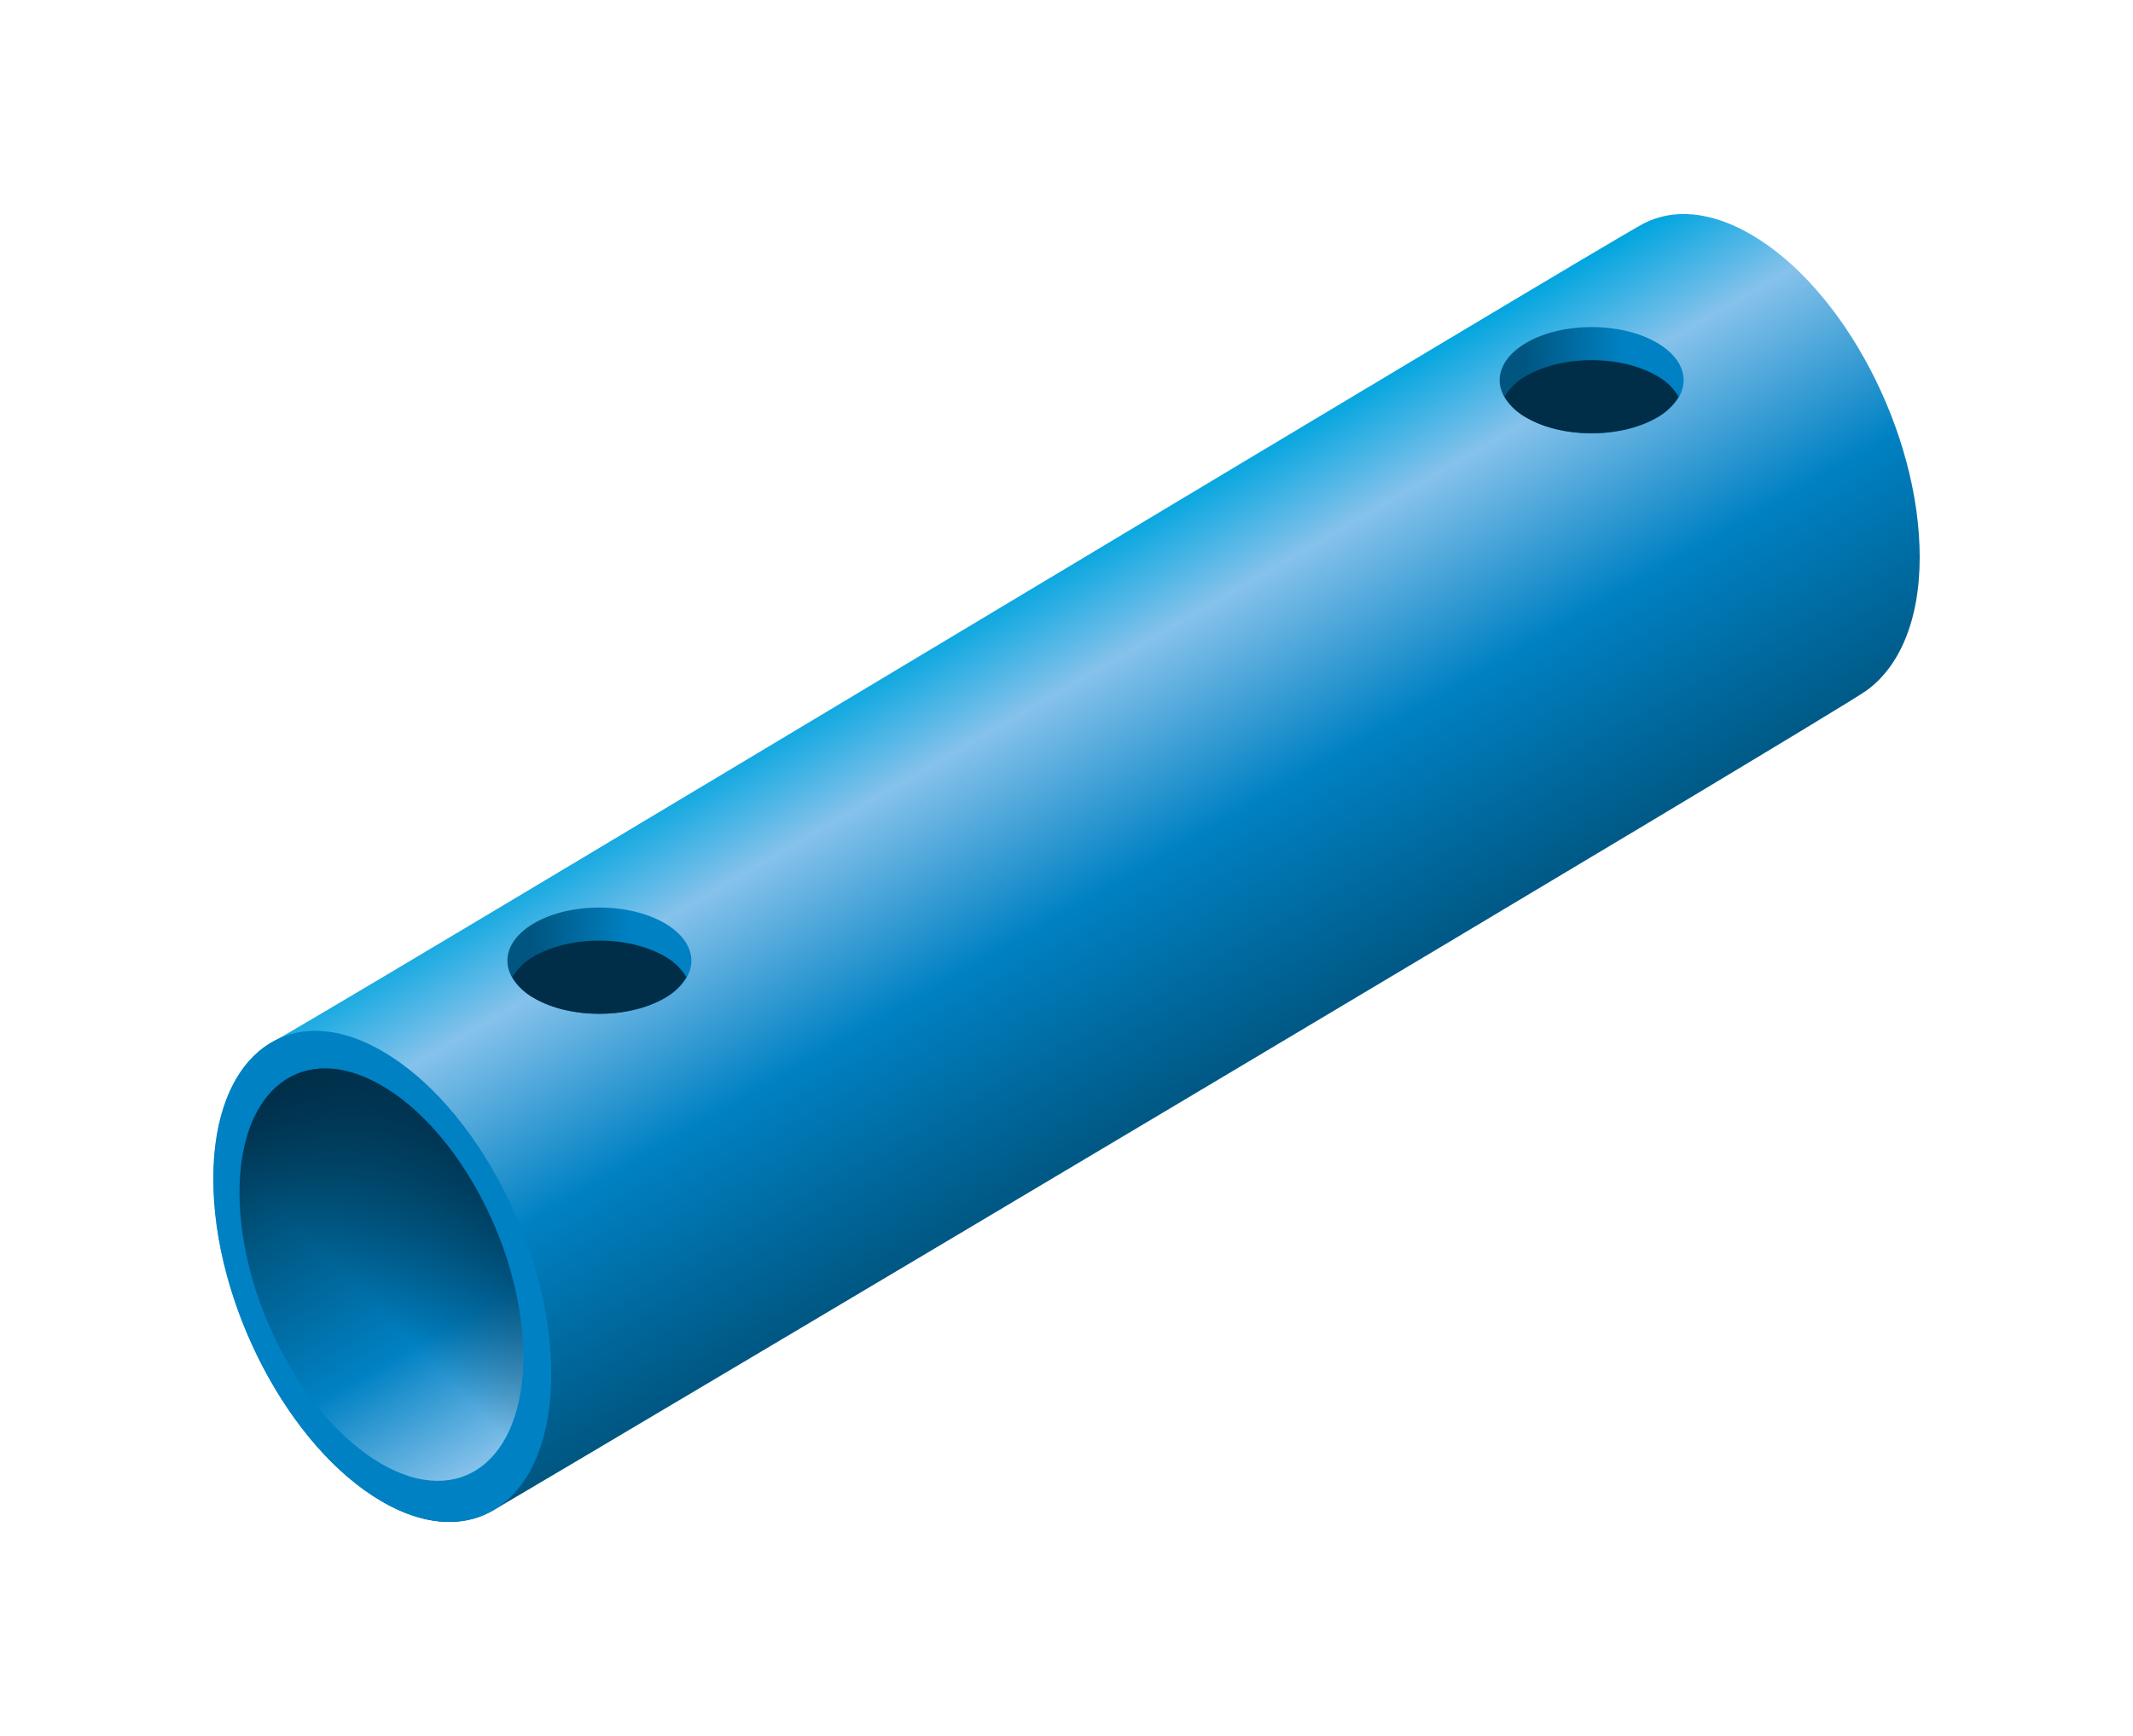 <svg id="beffa7ad-8a67-4417-a51f-ca01d0d9cd3b" data-name="Ebene 1" xmlns="http://www.w3.org/2000/svg" xmlns:xlink="http://www.w3.org/1999/xlink" viewBox="0 0 1000 814"><defs><style>.\30 e86ebdb-fb94-4ebc-b658-63f5cea61b3e{fill:url(#3e71ff5e-d377-42ed-b1ab-7bc74a7acd5a);}.\35 48fd05b-448e-41a8-99bf-43f2059d23e2{fill:#0081c3;}.ff2436fd-8b28-4073-8b25-5c3f6dea65b2{fill:url(#3d9cbda7-6427-40fc-b967-1069d9c55dcd);}.b8e51c61-8787-4665-98bd-5a1ac8612249{fill:url(#e5d4bd4e-f4b2-4989-bbca-36b09261bd9d);}.aac53cab-c9f3-42f2-8113-5e1983860264{fill:#002e48;}.\34 9ec0fa8-36c7-4438-91cb-8630ab9fefe3{fill:url(#2d2d17df-6faa-4096-a0a0-fd8b86ab1bc3);}.\32 fcf84dd-8435-4f5d-9007-c2cef4051bf4{fill:url(#a008c9af-df53-40c1-9999-5db76361bf8d);}</style><linearGradient id="3e71ff5e-d377-42ed-b1ab-7bc74a7acd5a" x1="436.76" y1="297.47" x2="563.23" y2="516.52" gradientUnits="userSpaceOnUse"><stop offset="0" stop-color="#00a5df"/><stop offset="0.21" stop-color="#86c2eb"/><stop offset="0.57" stop-color="#0081c3"/><stop offset="1" stop-color="#005681"/></linearGradient><linearGradient id="3d9cbda7-6427-40fc-b967-1069d9c55dcd" x1="-5068.43" y1="685.68" x2="-4966.8" y2="509.65" gradientTransform="matrix(-1, 0, 0, 1, -4838.81, 0)" gradientUnits="userSpaceOnUse"><stop offset="0" stop-color="#86c2eb"/><stop offset="0.32" stop-color="#0081c3"/><stop offset="0.71" stop-color="#005681"/><stop offset="1" stop-color="#002e48"/></linearGradient><linearGradient id="e5d4bd4e-f4b2-4989-bbca-36b09261bd9d" x1="295.61" y1="450.45" x2="230.88" y2="450.45" gradientUnits="userSpaceOnUse"><stop offset="0" stop-color="#0081c3"/><stop offset="0.71" stop-color="#005681"/><stop offset="1" stop-color="#005681"/></linearGradient><linearGradient id="2d2d17df-6faa-4096-a0a0-fd8b86ab1bc3" x1="760.79" y1="178.27" x2="696.07" y2="178.27" xlink:href="#e5d4bd4e-f4b2-4989-bbca-36b09261bd9d"/><linearGradient id="a008c9af-df53-40c1-9999-5db76361bf8d" x1="-4971.07" y1="644.21" x2="-5064.16" y2="551.12" gradientTransform="matrix(-1, 0, 0, 1, -4838.81, 0)" gradientUnits="userSpaceOnUse"><stop offset="0.4" stop-color="#002e48" stop-opacity="0"/><stop offset="1" stop-color="#002e48" stop-opacity="0.8"/></linearGradient></defs><title>t20-blue</title><path class="0e86ebdb-fb94-4ebc-b658-63f5cea61b3e" d="M820.77,109.87c-19-11-36.51-12.12-50.18-5.08-17.49,9-561.78,336.94-640.83,382.71C111.64,496.39,100,519.39,100,552.76c0,58.34,35.46,126.11,79.22,151.37,19,11,36.41,12.09,50.05,5.11,0,0,1.53-.79,2.17-1.16C271.6,684.64,858.28,335.91,875.1,323.76c15-10.85,24.9-32.21,24.9-62.52C900,202.91,864.54,135.13,820.77,109.87Z"/><path class="548fd05b-448e-41a8-99bf-43f2059d23e2" d="M258.44,644.23c0-58.33-35.47-126.11-79.22-151.37S100,494.42,100,552.76s35.46,126.11,79.22,151.37,79.22-1.55,79.22-59.9Z"/><path class="ff2436fd-8b28-4073-8b25-5c3f6dea65b2" d="M245.32,636.08c0-49-29.77-105.91-66.52-127.12s-66.52,1.3-66.52,50.3,29.78,105.9,66.52,127.12,66.52-1.31,66.52-50.3Z"/><path class="b8e51c61-8787-4665-98bd-5a1ac8612249" d="M311.51,468.06c-16.85,9.74-44.18,9.74-61,0s-16.86-25.5,0-35.23,44.18-9.74,61,0,16.87,25.5,0,35.23Z"/><path class="aac53cab-c9f3-42f2-8113-5e1983860264" d="M250.48,448.35c16.85-9.73,44.18-9.73,61,0a26.94,26.94,0,0,1,10.31,9.86,26.78,26.78,0,0,1-10.31,9.85c-16.85,9.74-44.18,9.74-61,0a26.78,26.78,0,0,1-10.31-9.85A26.94,26.94,0,0,1,250.48,448.35Z"/><path class="49ec0fa8-36c7-4438-91cb-8630ab9fefe3" d="M776.71,195.89c-16.85,9.74-44.18,9.74-61,0s-16.86-25.5,0-35.24,44.19-9.73,61,0,16.85,25.51,0,35.24Z"/><path class="aac53cab-c9f3-42f2-8113-5e1983860264" d="M715.67,176.18c16.85-9.73,44.19-9.73,61,0A27,27,0,0,1,787,186a27,27,0,0,1-10.31,9.85c-16.85,9.74-44.18,9.74-61,0a26.89,26.89,0,0,1-10.3-9.85A26.91,26.91,0,0,1,715.67,176.18Z"/><path class="2fcf84dd-8435-4f5d-9007-c2cef4051bf4" d="M245.32,636.08c0-49-29.77-105.91-66.52-127.12s-66.52,1.3-66.52,50.3,29.78,105.9,66.52,127.12,66.52-1.31,66.52-50.3Z"/></svg>
